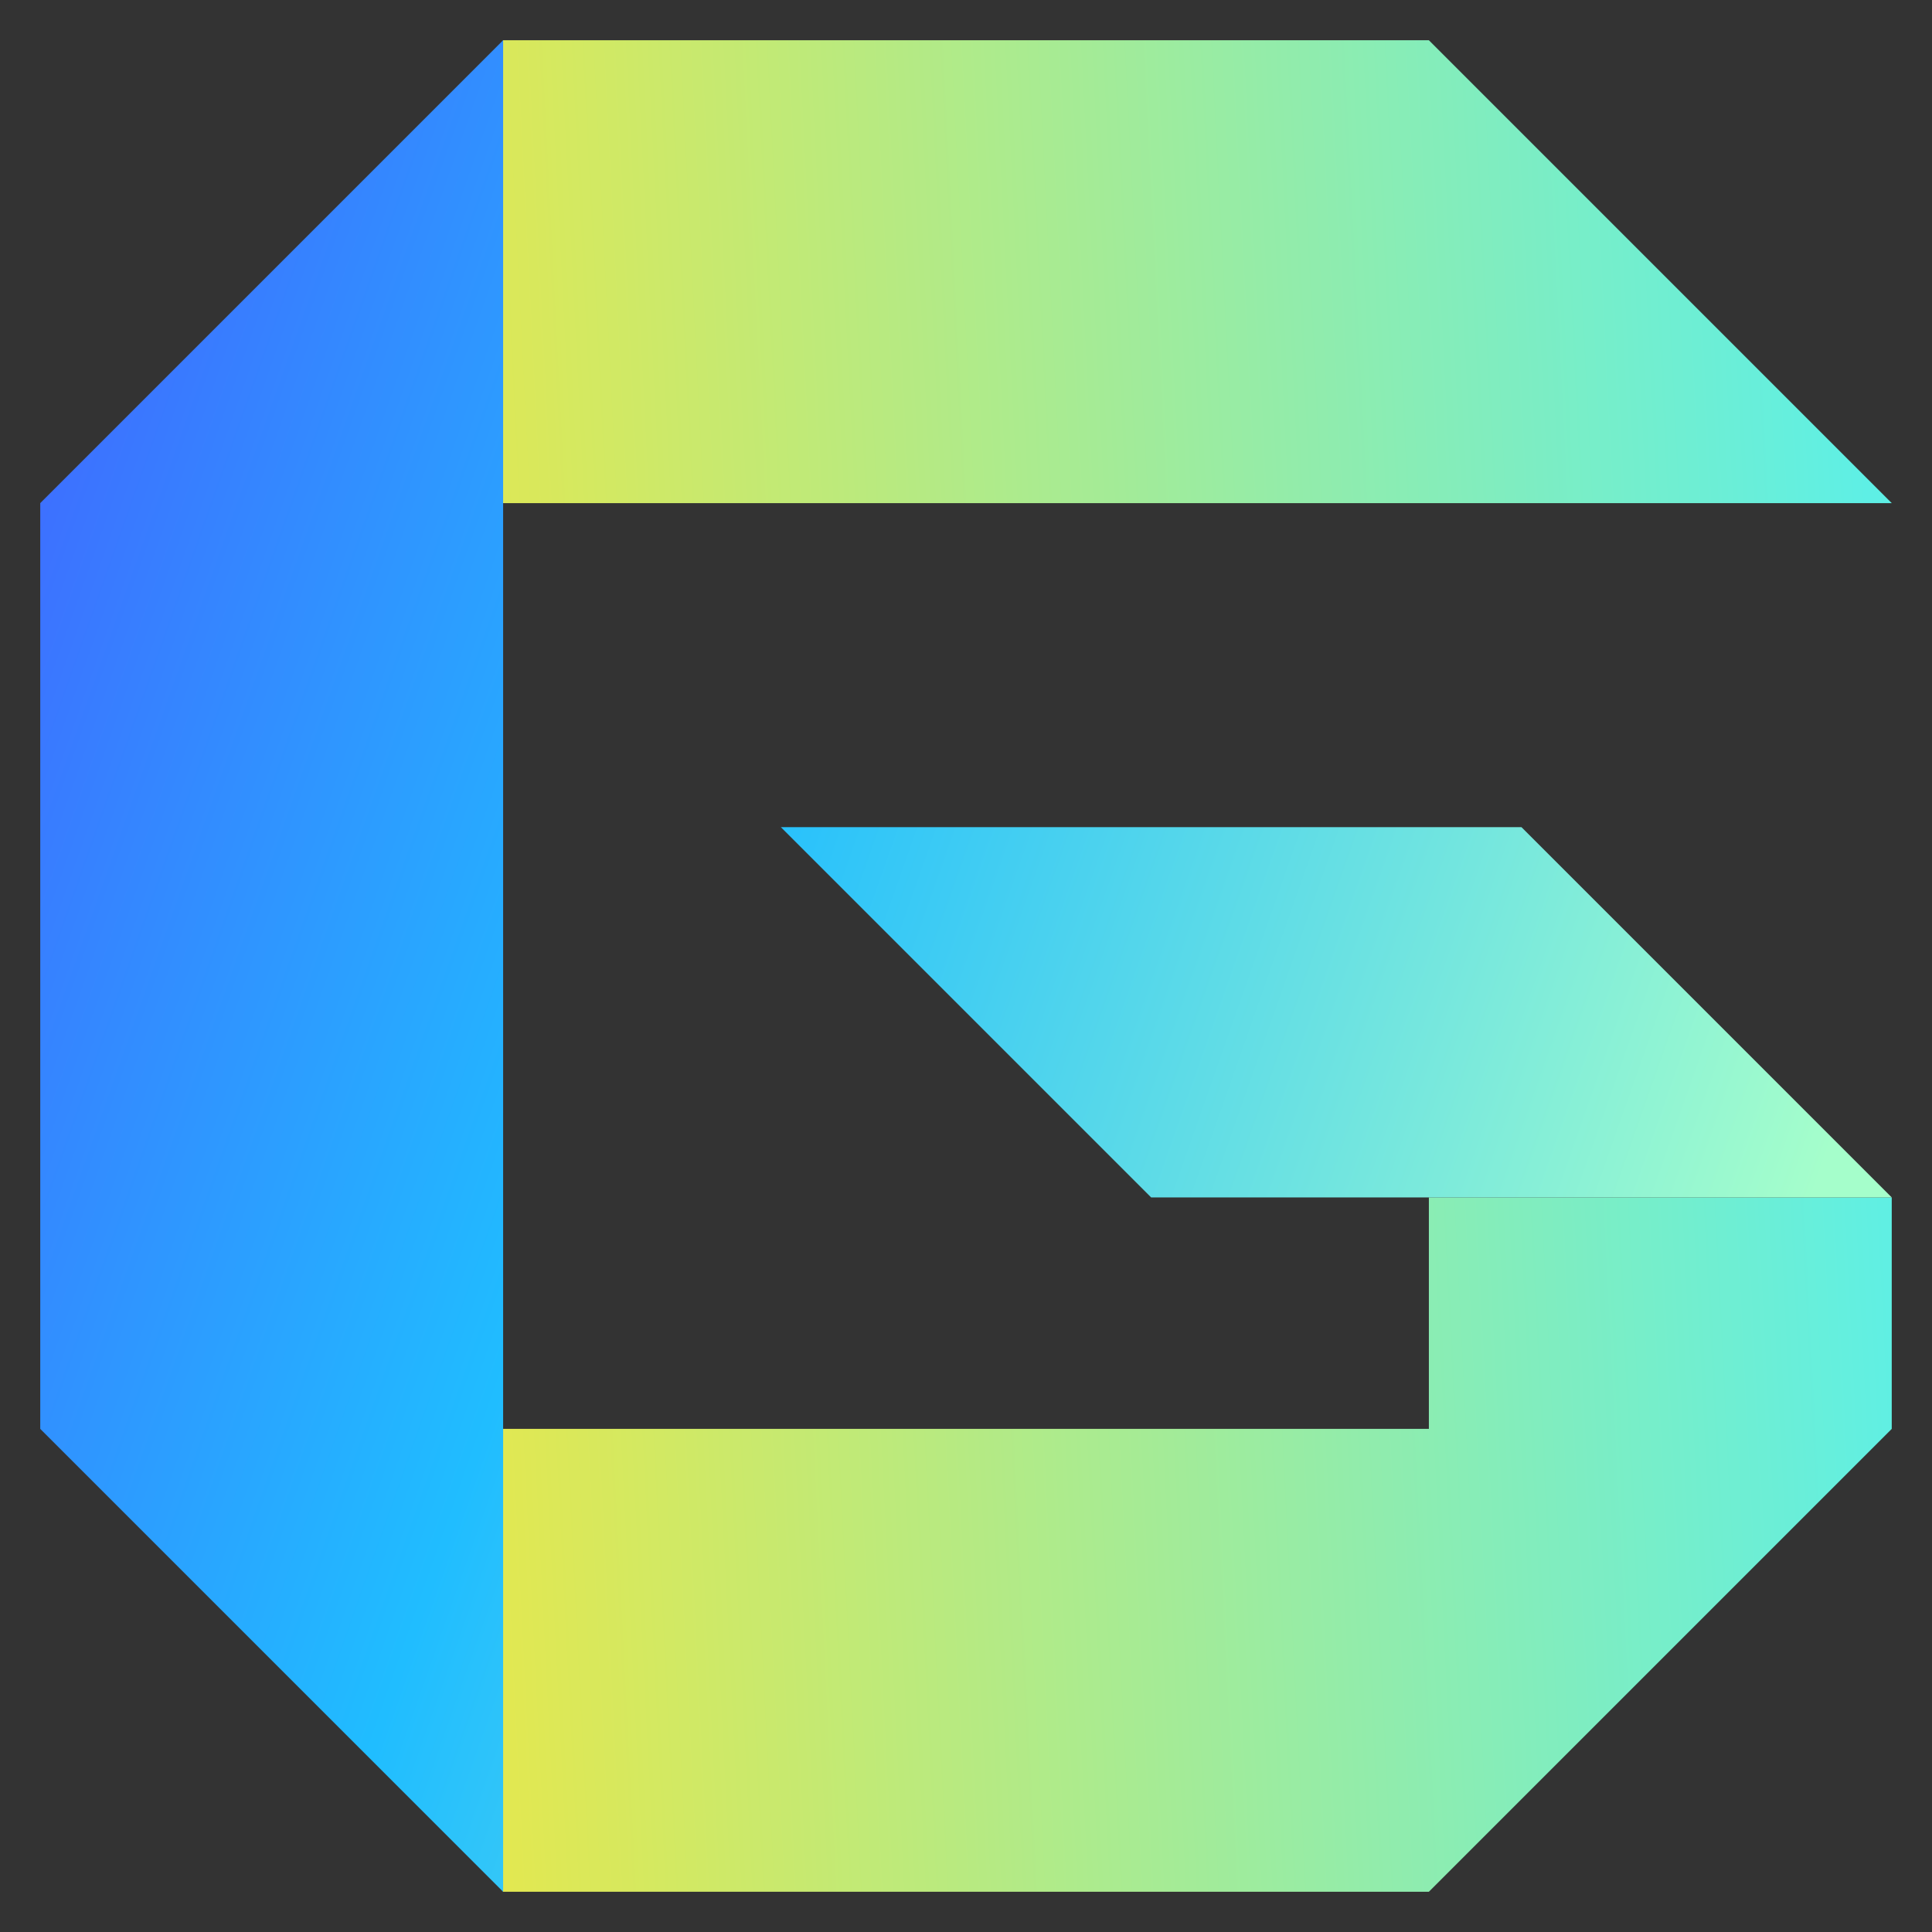 <?xml version="1.0" encoding="UTF-8" standalone="no"?><!-- Generator: Gravit.io --><svg xmlns="http://www.w3.org/2000/svg" xmlns:xlink="http://www.w3.org/1999/xlink" style="isolation:isolate" viewBox="0 0 48 48" width="48pt" height="48pt"><rect x="0" y="0" width="48" height="48" fill="#333333" stroke="none"/><linearGradient id="_lgradient_40" x1="-0.005" y1="0.508" x2="1.175" y2="0.439" gradientTransform="matrix(40.25,0,0,46,6.75,1)" gradientUnits="userSpaceOnUse"><stop offset="1.667%" stop-opacity="1" style="stop-color:rgb(242,231,63)"/><stop offset="84.583%" stop-opacity="1" style="stop-color:rgb(94,239,229)"/></linearGradient><path d=" M 35.5 35.5 L 6.75 35.5 L 6.75 35.5 L 12.5 47 L 35.5 47 L 47 35.5 L 47 29.75 L 35.5 29.75 L 35.5 35.5 Z  M 12.5 1 L 6.75 12.5 L 47 12.5 L 35.5 1 L 12.5 1 L 12.5 1 Z " fill-rule="evenodd" fill="url(#_lgradient_40)"/><linearGradient id="_lgradient_41" x1="-0.284" y1="0.144" x2="0.988" y2="0.592" gradientTransform="matrix(46,0,0,46,1,1)" gradientUnits="userSpaceOnUse"><stop offset="0%" stop-opacity="1" style="stop-color:rgb(84,51,255)"/><stop offset="51.739%" stop-opacity="1" style="stop-color:rgb(32,189,255)"/><stop offset="98.261%" stop-opacity="1" style="stop-color:rgb(165,254,203)"/></linearGradient><path d=" M 28.6 29.75 L 47 29.75 L 37.8 20.55 L 19.4 20.55 L 28.6 29.75 Z  M 12.5 1 L 1 12.5 L 1 35.5 L 12.5 47 L 12.5 35.5 L 12.5 12.5 L 12.5 1 Z " fill-rule="evenodd" fill="url(#_lgradient_41)"/></svg>